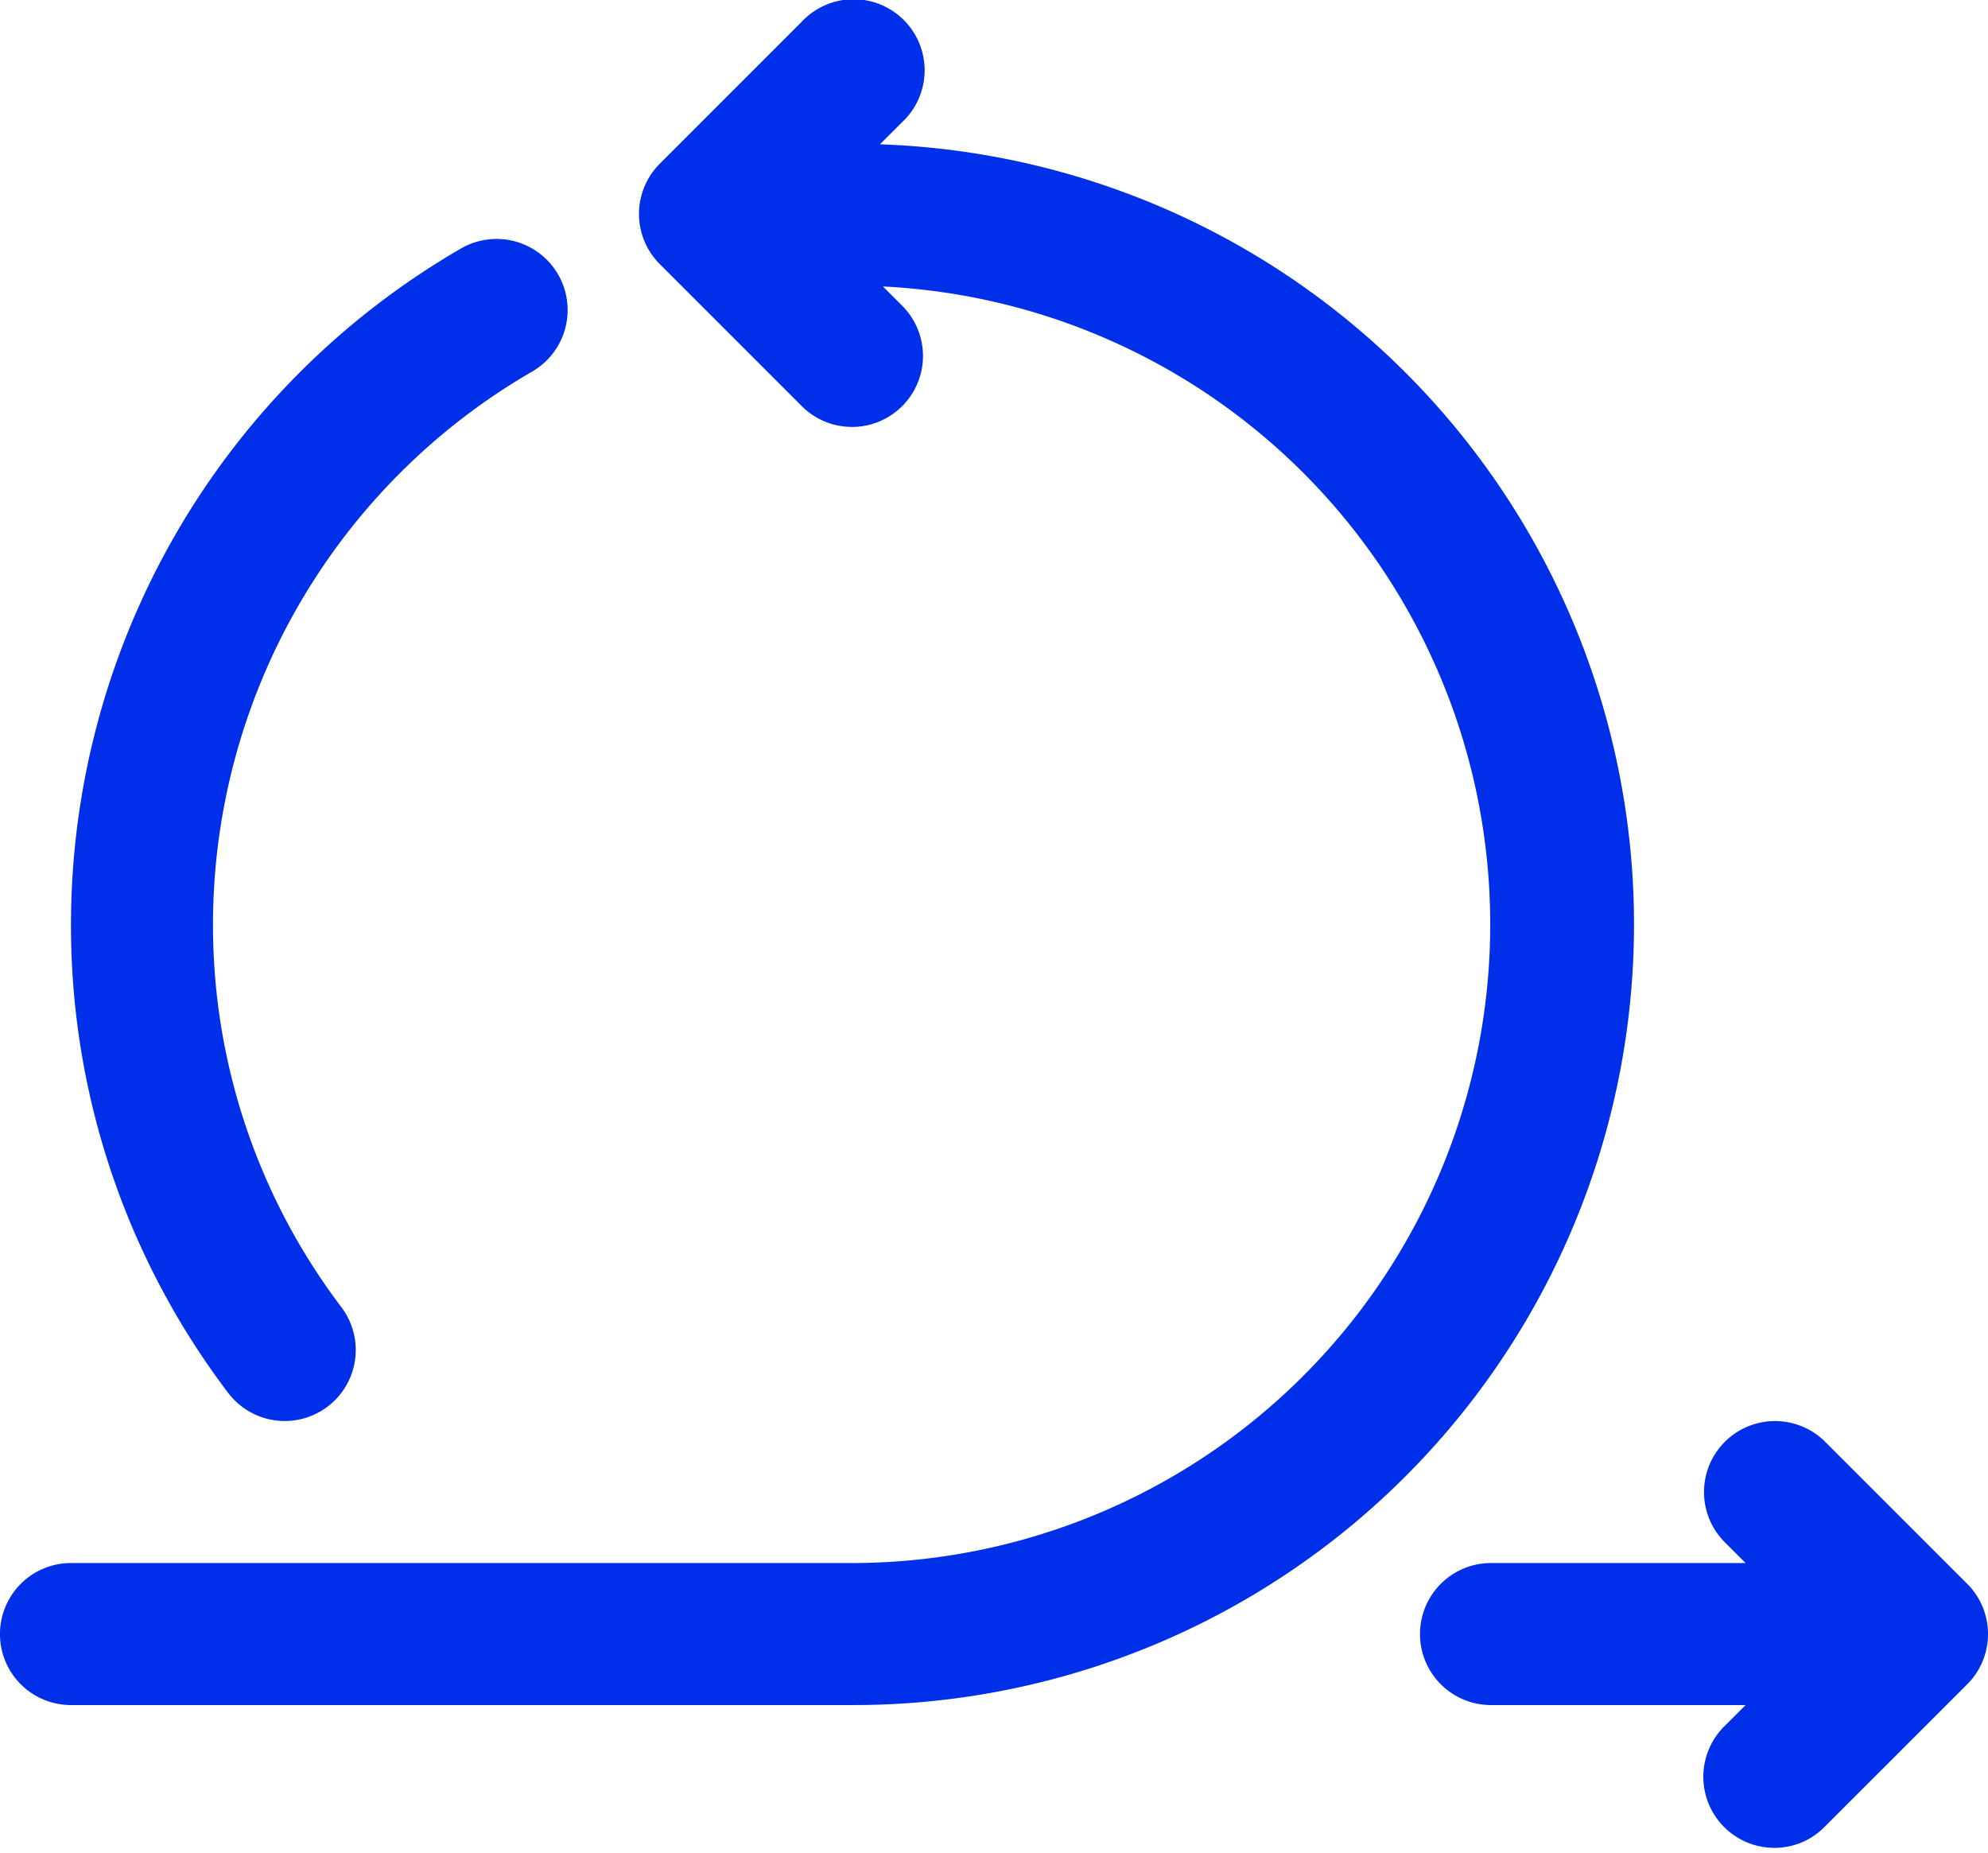 <svg xmlns="http://www.w3.org/2000/svg" width="44" height="41" fill="none"><path fill="#002FEA" d="m19.476 3.194.492-.492A1.572 1.572 0 1 0 17.746.48l-3.143 3.143a1.571 1.571 0 0 0 0 2.222l3.143 3.143a1.571 1.571 0 0 0 2.222-2.222l-.426-.426a14.134 14.134 0 0 1-.685 28.251H1.571a1.571 1.571 0 0 0 0 3.143h17.286a17.275 17.275 0 0 0 .62-34.54ZM43.54 35.051l-3.143-3.142a1.571 1.571 0 0 0-2.222 2.222l.46.46H33a1.571 1.571 0 0 0 0 3.143h5.635l-.46.46a1.573 1.573 0 0 0 1.712 2.575 1.57 1.57 0 0 0 .51-.353l3.143-3.142a1.572 1.572 0 0 0 0-2.223Z"/><path fill="#002FEA" d="M6.303 31.448a1.572 1.572 0 0 0 1.257-2.514 13.986 13.986 0 0 1-2.846-8.486 14.143 14.143 0 0 1 7.072-12.23 1.573 1.573 0 0 0-1.572-2.725 17.296 17.296 0 0 0-8.643 14.955A17.102 17.102 0 0 0 5.046 30.82a1.572 1.572 0 0 0 1.257.628Z"/></svg>